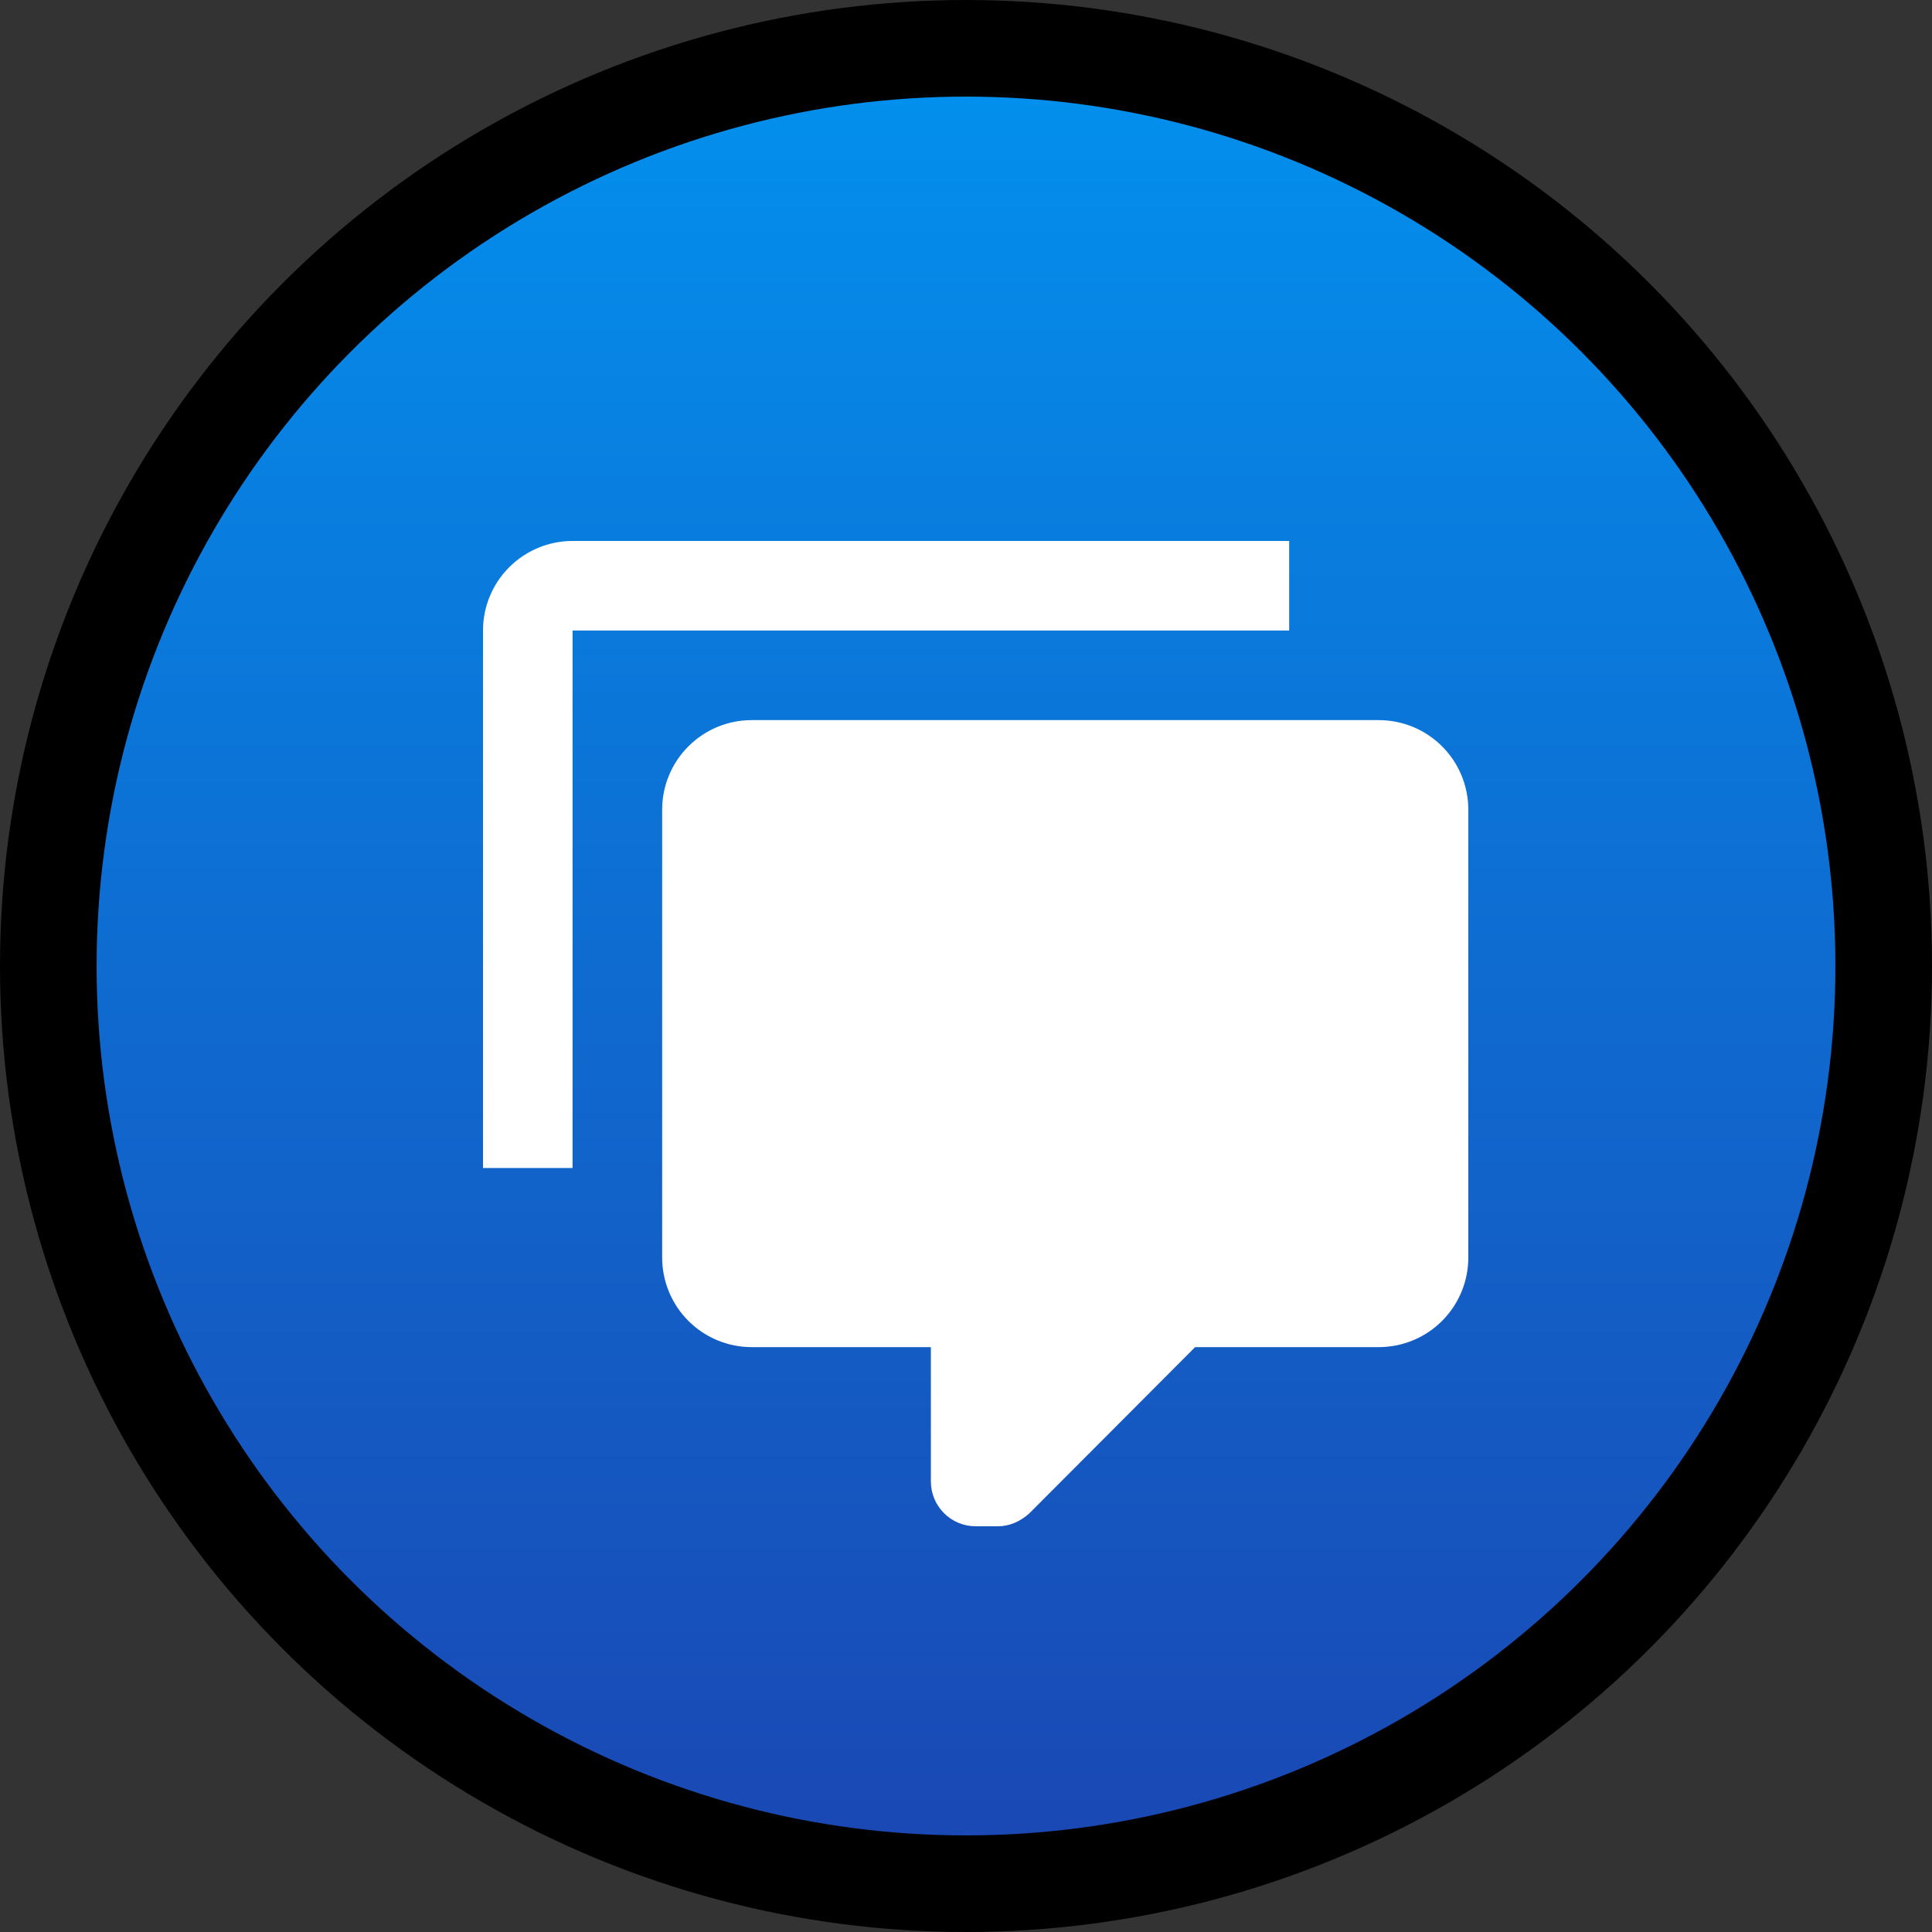 <?xml version="1.0" encoding="UTF-8"?> <svg xmlns="http://www.w3.org/2000/svg" width="100" height="100" viewBox="0 0 100 100" fill="none"><rect x="0" y="0" width="100" height="100" fill="#333333" stroke="none"/><g clip-path="url(#clip0_5504_99)"><circle cx="50" cy="50" r="47.5" fill="url(#paint0_linear_5504_99)" stroke="black" stroke-width="5"></circle><path d="M50.5 79C49.885 79 49.295 78.756 48.861 78.321C48.426 77.886 48.182 77.297 48.182 76.682V69.727H38.909C37.679 69.727 36.5 69.239 35.631 68.369C34.761 67.5 34.273 66.32 34.273 65.091V41.909C34.273 40.679 34.761 39.5 35.631 38.631C36.5 37.761 37.679 37.273 38.909 37.273H71.364C72.593 37.273 73.773 37.761 74.642 38.631C75.511 39.5 76 40.679 76 41.909V65.091C76 66.32 75.511 67.5 74.642 68.369C73.773 69.239 72.593 69.727 71.364 69.727H61.859L53.282 78.328C52.818 78.745 52.262 79 51.659 79H50.5ZM29.636 60.455H25V32.636C25 31.407 25.488 30.227 26.358 29.358C27.227 28.488 28.407 28 29.636 28H66.727V32.636H29.636V60.455Z" fill="white"></path></g><defs><linearGradient id="paint0_linear_5504_99" x1="50" y1="0" x2="50" y2="100" gradientUnits="userSpaceOnUse"><stop stop-color="#0293F0"></stop><stop offset="1" stop-color="#1B44B1"></stop></linearGradient><clipPath id="clip0_5504_99"><rect width="100" height="100" fill="white"></rect></clipPath></defs></svg> 